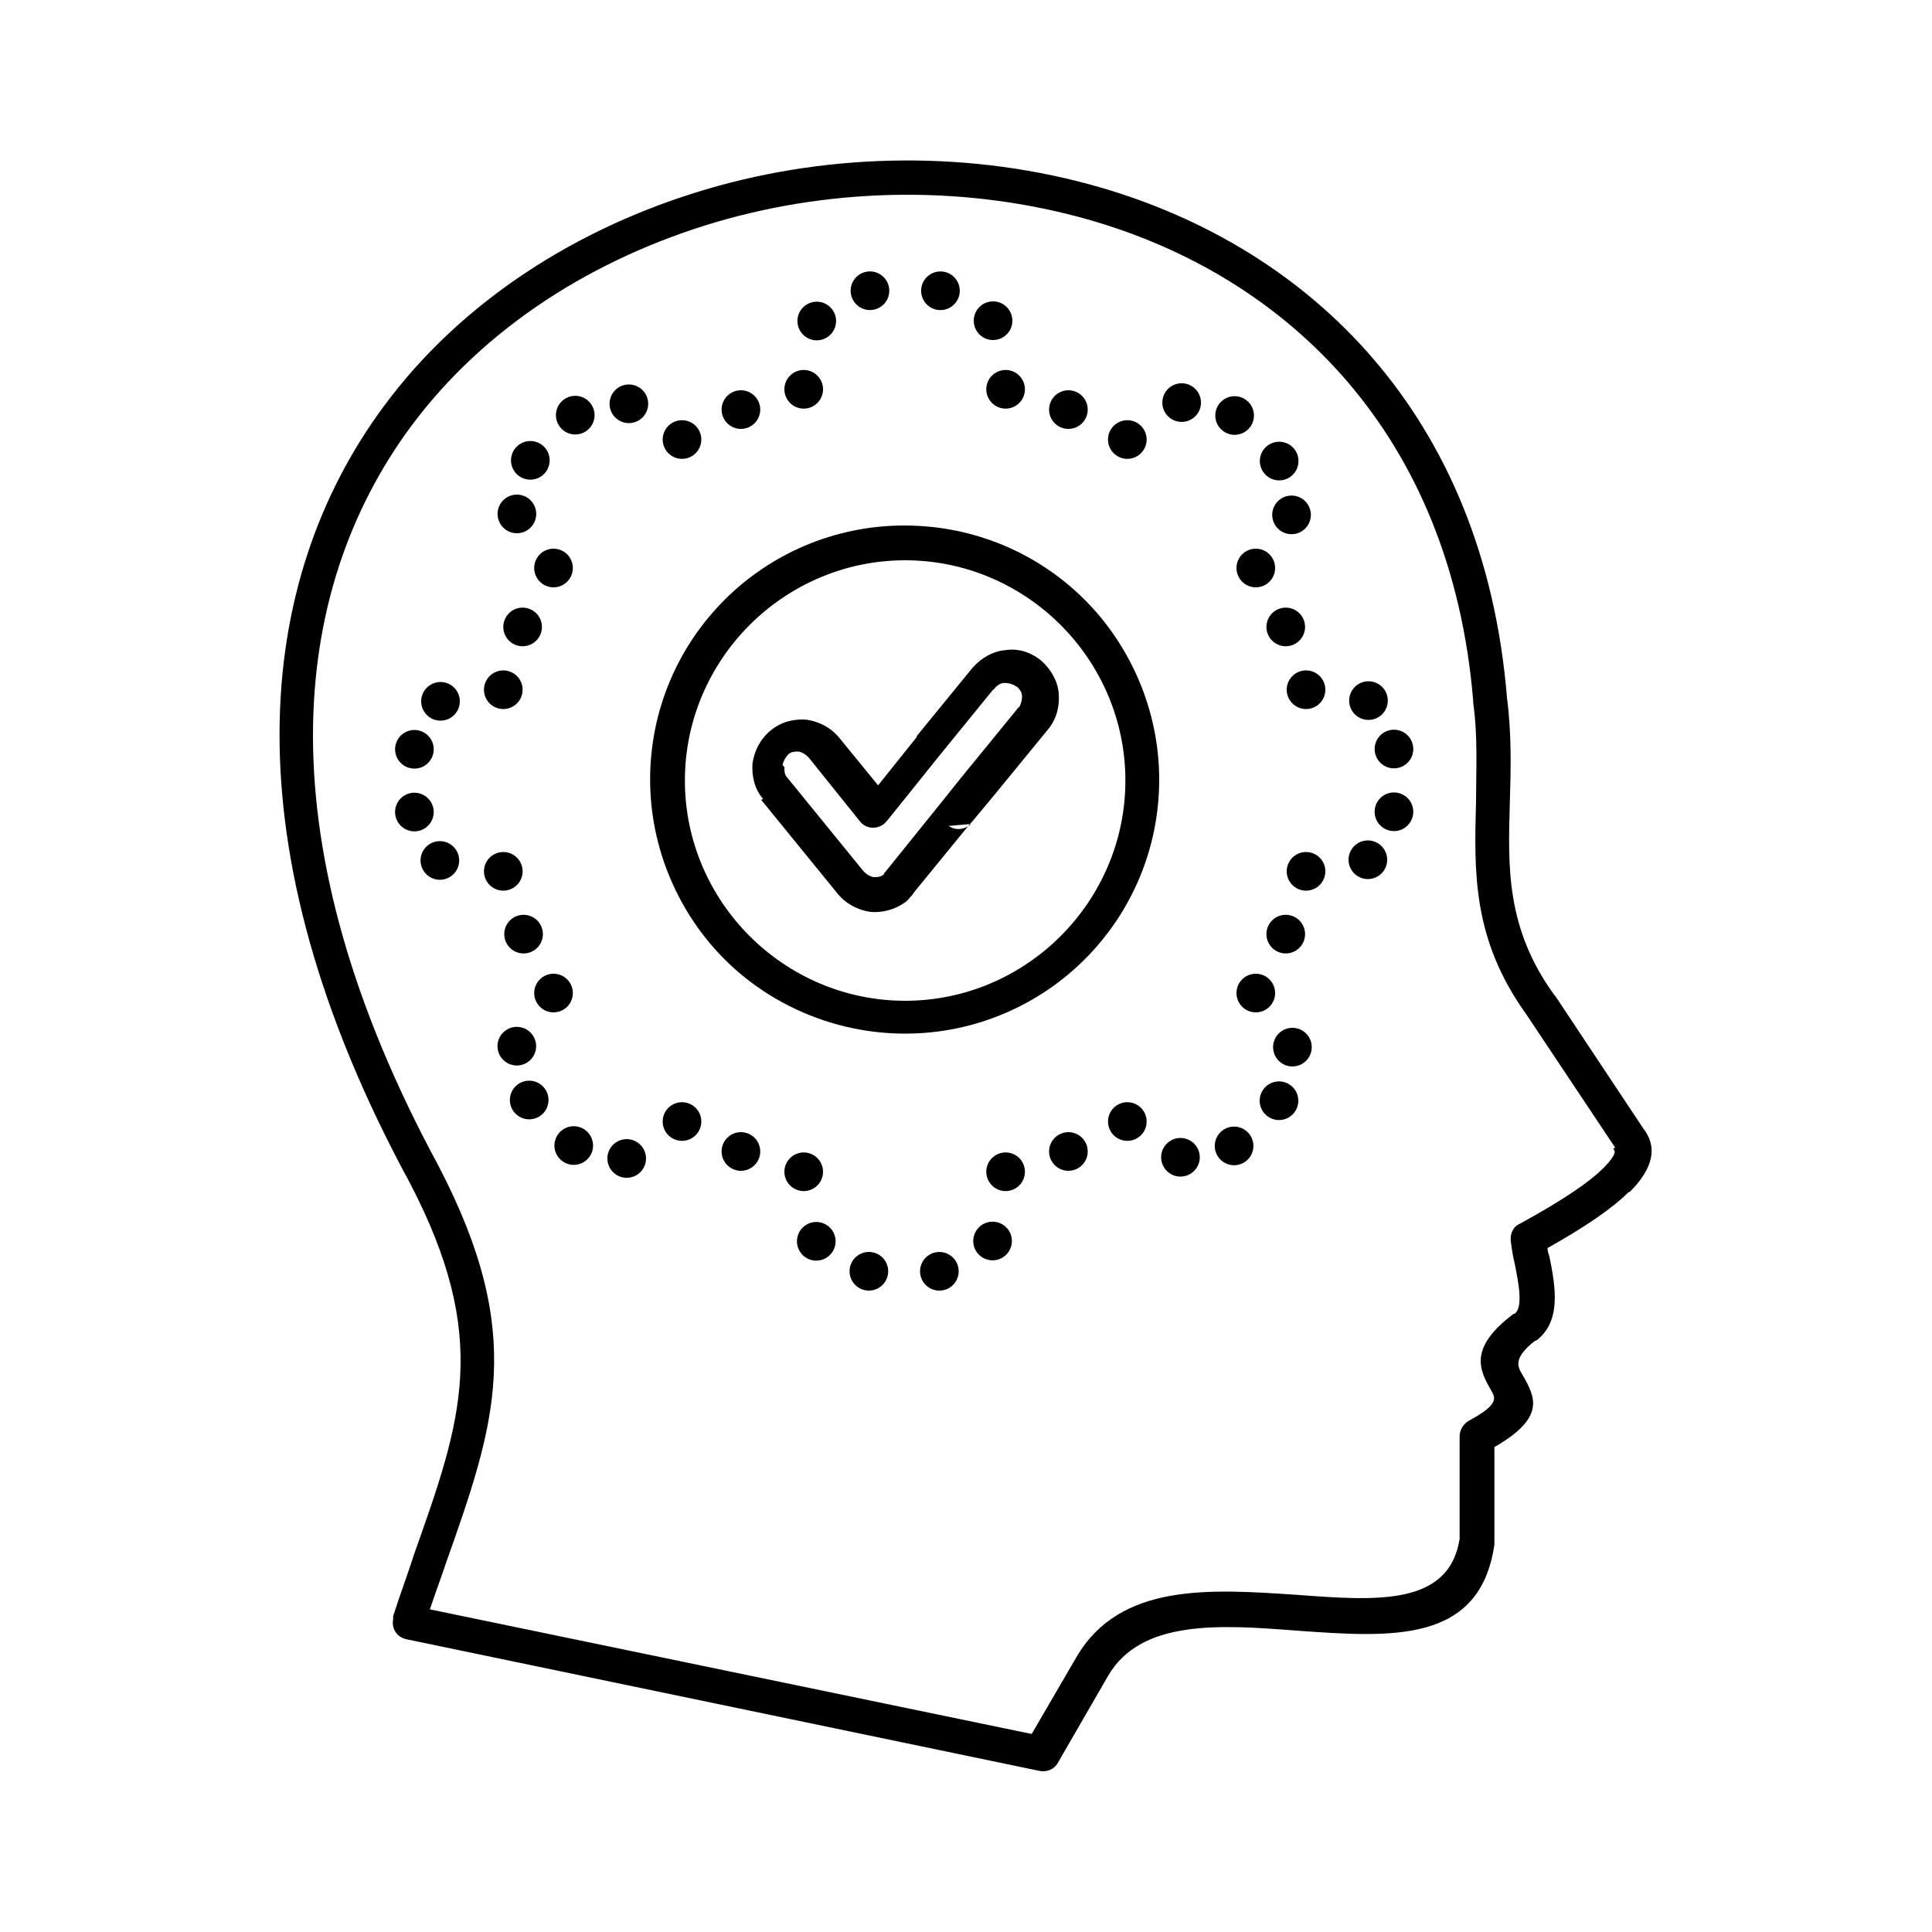 <?xml version="1.0" encoding="UTF-8"?>
<svg xmlns="http://www.w3.org/2000/svg" id="Layer_2" data-name="Layer 2" viewBox="0 0 60 60">
  <defs>
    <style>
      .cls-1 {
        stroke-dasharray: 0 2.07;
      }

      .cls-1, .cls-2, .cls-3, .cls-4, .cls-5 {
        fill: none;
        stroke: #000;
        stroke-linecap: round;
        stroke-miterlimit: 10;
        stroke-width: 1.2px;
      }

      .cls-2 {
        stroke-dasharray: 0 1.95;
      }

      .cls-6 {
        fill: #fff;
      }

      .cls-3 {
        stroke-dasharray: 0 1.98;
      }

      .cls-7 {
        fill-rule: evenodd;
      }

      .cls-4 {
        stroke-dasharray: 0 2.19;
      }
    </style>
  </defs>
  <g id="Layer_2-2" data-name="Layer 2">
    <g>
      <rect class="cls-6" width="60" height="60"></rect>
      <path class="cls-7" d="M48.3,30.93l2.73,4.11c.45.57.33,1.23-.42,1.98h-.03c-.51.51-1.35,1.08-2.52,1.74,0,.09.03.18.06.27.18.9.39,2.01-.42,2.61h-.03c-.69.54-.54.81-.39,1.05.39.69.75,1.32-.87,2.25v3.03c-.45,3.09-3.21,2.88-6.15,2.67-2.34-.18-4.83-.36-5.85,1.41l-1.56,2.7c-.12.21-.36.3-.6.24l-19.62-4.08c-.3-.06-.48-.33-.42-.63v-.09c.24-.75.48-1.38.66-1.95,1.47-4.14,2.37-6.69-.15-11.52h0c-5.7-10.5-4.8-18.69-.81-24.09,2.43-3.3,6.06-5.58,10.02-6.75,3.96-1.17,8.31-1.2,12.24-.06,6.51,1.89,11.91,7.05,12.63,15.84h0c.15,1.17.12,2.22.09,3.24h0c-.06,2.04-.12,3.93,1.38,6h0l.03.03ZM28.08,16.32c-2.19,0-4.17.9-5.58,2.31-1.44,1.44-2.31,3.42-2.31,5.58s.9,4.17,2.31,5.58,3.42,2.31,5.61,2.31,4.17-.9,5.58-2.31c1.44-1.44,2.31-3.42,2.31-5.58s-.9-4.17-2.31-5.58c-1.44-1.44-3.42-2.31-5.61-2.31ZM32.94,19.41c-1.23-1.23-2.94-2.01-4.83-2.01s-3.6.78-4.83,2.01c-1.23,1.23-2.01,2.94-2.01,4.83s.78,3.6,2.01,4.83c1.23,1.23,2.94,2.01,4.83,2.01s3.6-.78,4.83-2.01c1.23-1.23,2.01-2.94,2.01-4.83s-.78-3.6-2.01-4.83ZM23.64,24.84l2.37,2.91c.27.33.63.51,1.02.57.36.03.75-.06,1.08-.3,0,0,.06-.03.06-.06.03,0,.06-.06.09-.09s.09-.09.12-.15l1.74-2.13.06-.06.6-.72,1.77-2.16h0c.27-.33.36-.72.33-1.11s-.24-.75-.54-1.02h0c-.33-.27-.72-.39-1.11-.33-.39.03-.75.24-1.02.54h0l-1.74,2.13v.03h0l-.6.75-.6.75-1.2-1.47c-.27-.33-.63-.51-1.02-.57-.39-.03-.78.06-1.11.33s-.51.63-.57,1.02c-.03.39.06.81.33,1.11h0l-.06.03ZM24.36,23.82c0,.12,0,.24.09.33l2.37,2.91c.09.09.18.15.3.18.12,0,.24,0,.33-.09h0s0-.03.03-.06l.03-.03,1.74-2.16h0l.6-.75,1.74-2.13s0-.03.06-.06c.06-.09.09-.21.09-.33s-.06-.21-.15-.3c0,0-.03,0-.06-.03-.09-.06-.21-.09-.33-.09s-.21.06-.3.15c0,0,0,.03-.06.06l-1.71,2.1h0l-.6.75-.99,1.23-.09.09c-.24.18-.57.15-.75-.09l-1.59-1.98c-.09-.09-.18-.15-.3-.18-.12,0-.24,0-.33.09-.09.09-.15.21-.18.33h0l.06.06ZM30.15,25.59l-.69.06c.21.15.51.12.69-.06ZM50.16,35.64l-2.76-4.14c-1.68-2.34-1.62-4.41-1.56-6.63h0c0-.99.06-1.98-.09-3.06v-.06c-.69-8.28-5.76-13.14-11.88-14.91-3.75-1.08-7.86-1.05-11.64.06-3.75,1.11-7.17,3.24-9.48,6.36-3.78,5.13-4.59,12.87.87,22.95h0c2.73,5.25,1.77,7.98.21,12.39-.15.45-.33.93-.48,1.38l18.69,3.87,1.38-2.37c1.35-2.34,4.17-2.13,6.87-1.95,2.43.18,4.71.36,5.04-1.74v-3.18c0-.18.09-.36.27-.48.96-.51.84-.72.72-.93-.36-.63-.75-1.32.69-2.4h.03c.27-.21.12-.96,0-1.56-.06-.24-.09-.45-.12-.69-.03-.21.06-.45.27-.54,1.26-.69,2.13-1.26,2.61-1.74h0c.27-.27.39-.48.33-.54,0,0,0-.03-.03-.06h0l.06-.03Z"></path>
      <g>
        <line class="cls-5" x1="40.56" y1="21.42" x2="40.56" y2="21.42"></line>
        <path class="cls-1" d="M39.93,19.47c-.09-.24-.18-.45-.3-.66"></path>
        <line class="cls-5" x1="39" y1="17.64" x2="39" y2="17.64"></line>
        <path class="cls-3" d="M40.11,15.99l.21-.3c.12-.18.12-.42,0-.63-.39-.51-.81-1.02-1.26-1.47s-.93-.9-1.44-1.29c-.18-.15-.45-.15-.63,0l-1.17.81"></path>
        <line class="cls-5" x1="35.01" y1="13.65" x2="35.01" y2="13.65"></line>
        <path class="cls-1" d="M33.18,12.72c-.21-.09-.45-.18-.69-.27"></path>
        <line class="cls-5" x1="31.23" y1="12.09" x2="31.23" y2="12.09"></line>
        <path class="cls-4" d="M30.84,9.96l-.06-.36c0-.24-.21-.42-.45-.45-.36-.06-.75-.09-1.11-.12-.36,0-.75-.03-1.11-.03s-.75,0-1.11.03c-.36,0-.75.06-1.11.12-.21.03-.39.21-.45.42l-.27,1.44"></path>
        <line class="cls-5" x1="24.96" y1="12.09" x2="24.96" y2="12.09"></line>
        <path class="cls-1" d="M23.01,12.72c-.24.09-.45.18-.66.3"></path>
        <line class="cls-5" x1="21.18" y1="13.65" x2="21.18" y2="13.65"></line>
        <path class="cls-3" d="M19.53,12.54l-.33-.21c-.18-.15-.45-.15-.66,0-.51.39-.99.84-1.44,1.29s-.87.93-1.23,1.44c-.15.18-.15.45,0,.63l.75,1.11"></path>
        <line class="cls-5" x1="17.19" y1="17.64" x2="17.19" y2="17.64"></line>
        <path class="cls-1" d="M16.23,19.47c-.09.21-.18.45-.27.69"></path>
        <line class="cls-5" x1="15.63" y1="21.42" x2="15.63" y2="21.42"></line>
        <path class="cls-2" d="M13.68,21.78l-.3.06c-.21.03-.39.21-.42.45-.03.33-.06.66-.09.96,0,.33-.03.66-.03.99s0,.63.03.99c0,.3.06.63.09.96,0,.24.18.42.42.48l1.29.24"></path>
        <line class="cls-5" x1="15.63" y1="27.06" x2="15.63" y2="27.06"></line>
        <path class="cls-1" d="M16.26,29.01c.09.24.18.45.3.66"></path>
        <line class="cls-5" x1="17.19" y1="30.84" x2="17.19" y2="30.84"></line>
        <path class="cls-3" d="M16.05,32.49l-.21.3c-.12.18-.12.42,0,.63.39.51.81,1.02,1.26,1.47s.93.9,1.44,1.29c.18.15.45.15.63,0l1.17-.81"></path>
        <line class="cls-5" x1="21.18" y1="34.83" x2="21.18" y2="34.83"></line>
        <path class="cls-1" d="M23.01,35.76c.21.09.45.18.69.27"></path>
        <line class="cls-5" x1="24.96" y1="36.39" x2="24.96" y2="36.39"></line>
        <path class="cls-4" d="M25.35,38.55l.06.36c0,.24.21.42.45.45.36.06.75.09,1.11.12.36,0,.75.03,1.11.03s.75,0,1.11-.03c.36,0,.75-.06,1.11-.12.21-.03.39-.21.45-.42l.27-1.44"></path>
        <line class="cls-5" x1="31.23" y1="36.39" x2="31.23" y2="36.39"></line>
        <path class="cls-1" d="M33.18,35.76c.24-.09.45-.18.66-.3"></path>
        <line class="cls-5" x1="35.01" y1="34.83" x2="35.01" y2="34.83"></line>
        <path class="cls-3" d="M36.66,35.94l.33.21c.18.15.45.15.66,0,.51-.39.99-.84,1.44-1.29s.87-.93,1.23-1.44c.15-.18.15-.45,0-.63l-.75-1.11"></path>
        <line class="cls-5" x1="39" y1="30.84" x2="39" y2="30.84"></line>
        <path class="cls-1" d="M39.93,29.01c.09-.21.18-.45.27-.69"></path>
        <line class="cls-5" x1="40.56" y1="27.06" x2="40.56" y2="27.06"></line>
        <path class="cls-2" d="M42.48,26.7l.3-.06c.21-.03.39-.21.42-.45.03-.33.06-.66.09-.96,0-.33.03-.66.03-.99s0-.63-.03-.99c0-.3-.06-.63-.09-.96,0-.24-.18-.42-.42-.48l-1.29-.24"></path>
      </g>
    </g>
  </g>
</svg>
